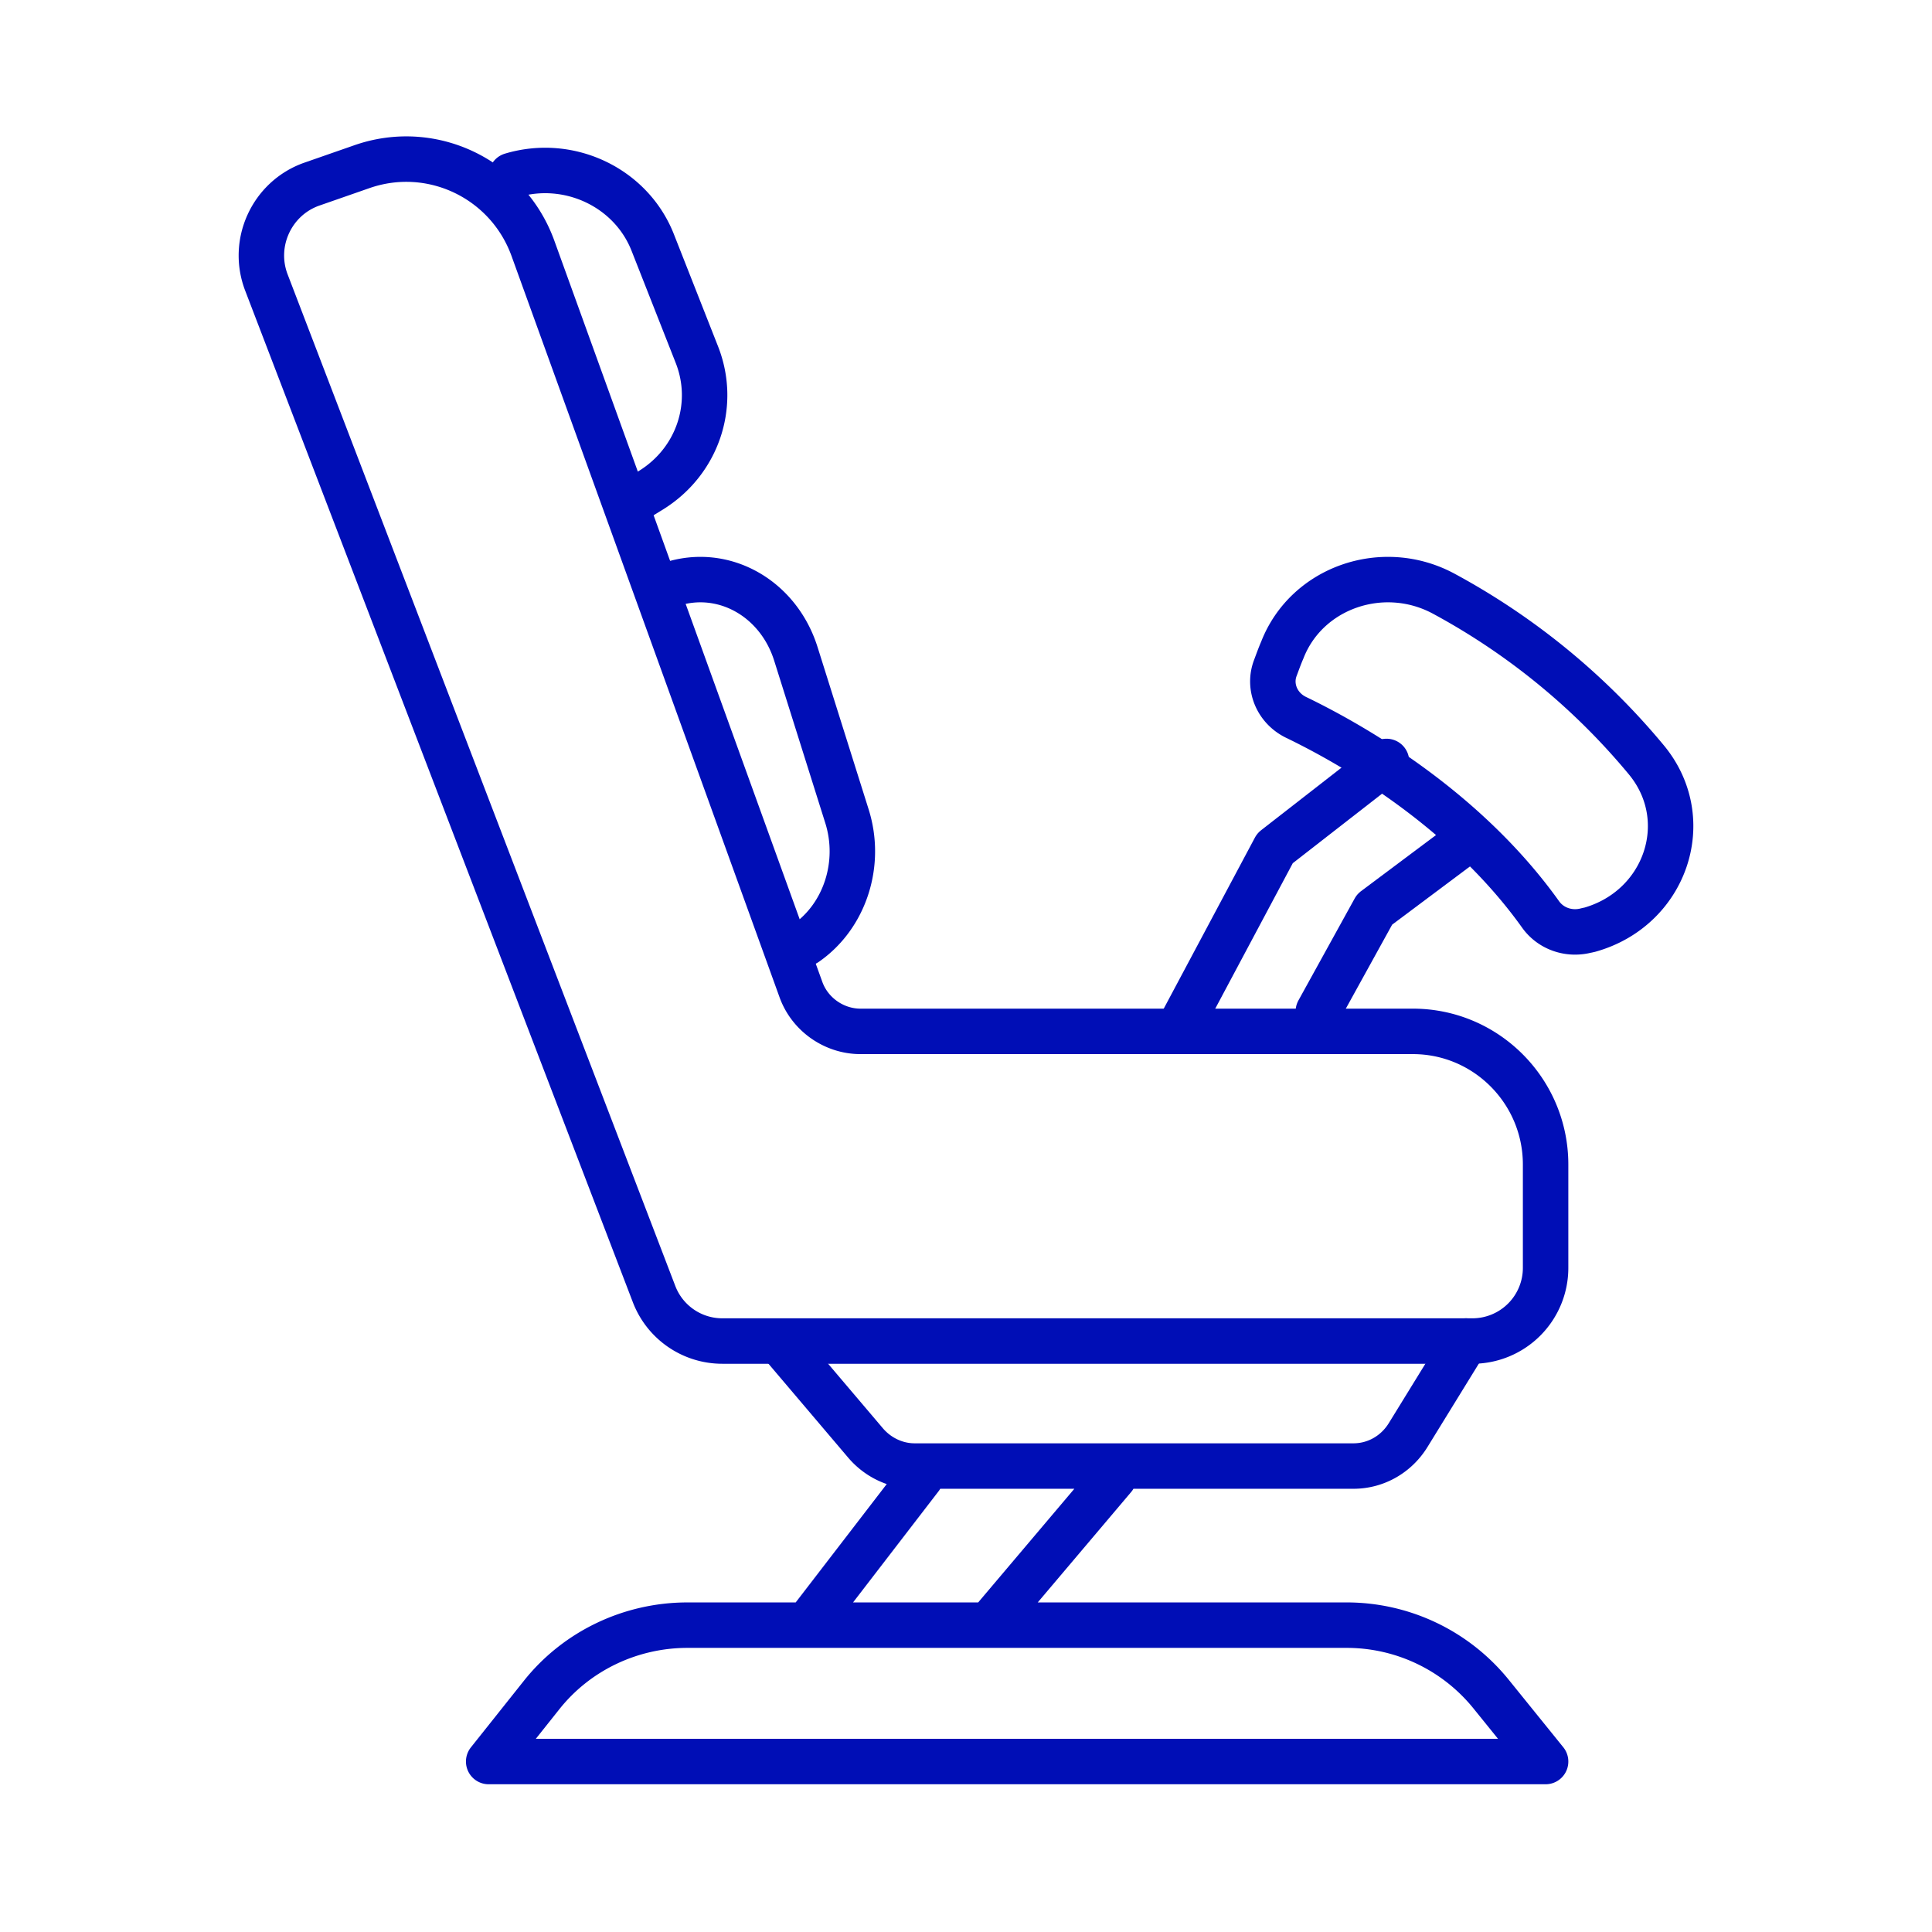<svg xmlns="http://www.w3.org/2000/svg" width="170" height="170" fill="none" viewBox="0 0 170 170"><path stroke="#000EB6" stroke-linecap="round" stroke-linejoin="round" stroke-miterlimit="10" stroke-width="4" d="m23.445 24.869 34.105 88.993A6.426 6.426 0 0 0 63.574 118h65.985a6.438 6.438 0 0 0 6.441-6.463v-9.067c0-6.463-5.236-11.717-11.677-11.717H75.715c-2.317 0-4.449-1.487-5.237-3.673L46.892 21.847c-2.224-6.138-8.943-9.346-15.106-7.16l-4.402 1.534c-3.475 1.255-5.282 5.16-3.939 8.648Z"/><path stroke="#000EB6" stroke-linecap="round" stroke-linejoin="round" stroke-miterlimit="10" stroke-width="4" d="m104 90 8.19-15.364L122 67m-6 22 4.955-8.982L129 74"/><path stroke="#000EB6" stroke-linecap="round" stroke-linejoin="round" stroke-miterlimit="10" stroke-width="4" d="M114.024 63.113c4.906 2.367 14.861 8.011 21.53 17.342.905 1.275 2.525 1.82 4.049 1.411.095 0 .143-.046.238-.046 6.716-1.866 9.384-9.65 5.049-14.929a60.429 60.429 0 0 0-17.862-14.656c-5.335-2.868-12.051-.547-14.195 4.96-.238.547-.429 1.093-.619 1.594-.619 1.639.143 3.505 1.81 4.324ZM45 15.437c5.08-1.525 10.54 1.063 12.44 5.916l3.894 9.89c1.709 4.391.047 9.337-4.036 11.879L55.873 44M59 51.432c4.612-1.541 9.483 1.167 11.034 6.117l4.483 14.243c1.336 4.203-.172 8.826-3.62 11.208M69 118.535l7.19 8.469c1.096 1.266 2.667 1.996 4.286 1.996h38.619c1.953 0 3.762-1.022 4.81-2.726L129 118m-48 12-10 13m27-13-11 13m-44 12h93l-4.812-5.954A16.346 16.346 0 0 0 118.464 143H60.49c-4.998 0-9.763 2.262-12.863 6.185L43 155Z"/></svg>